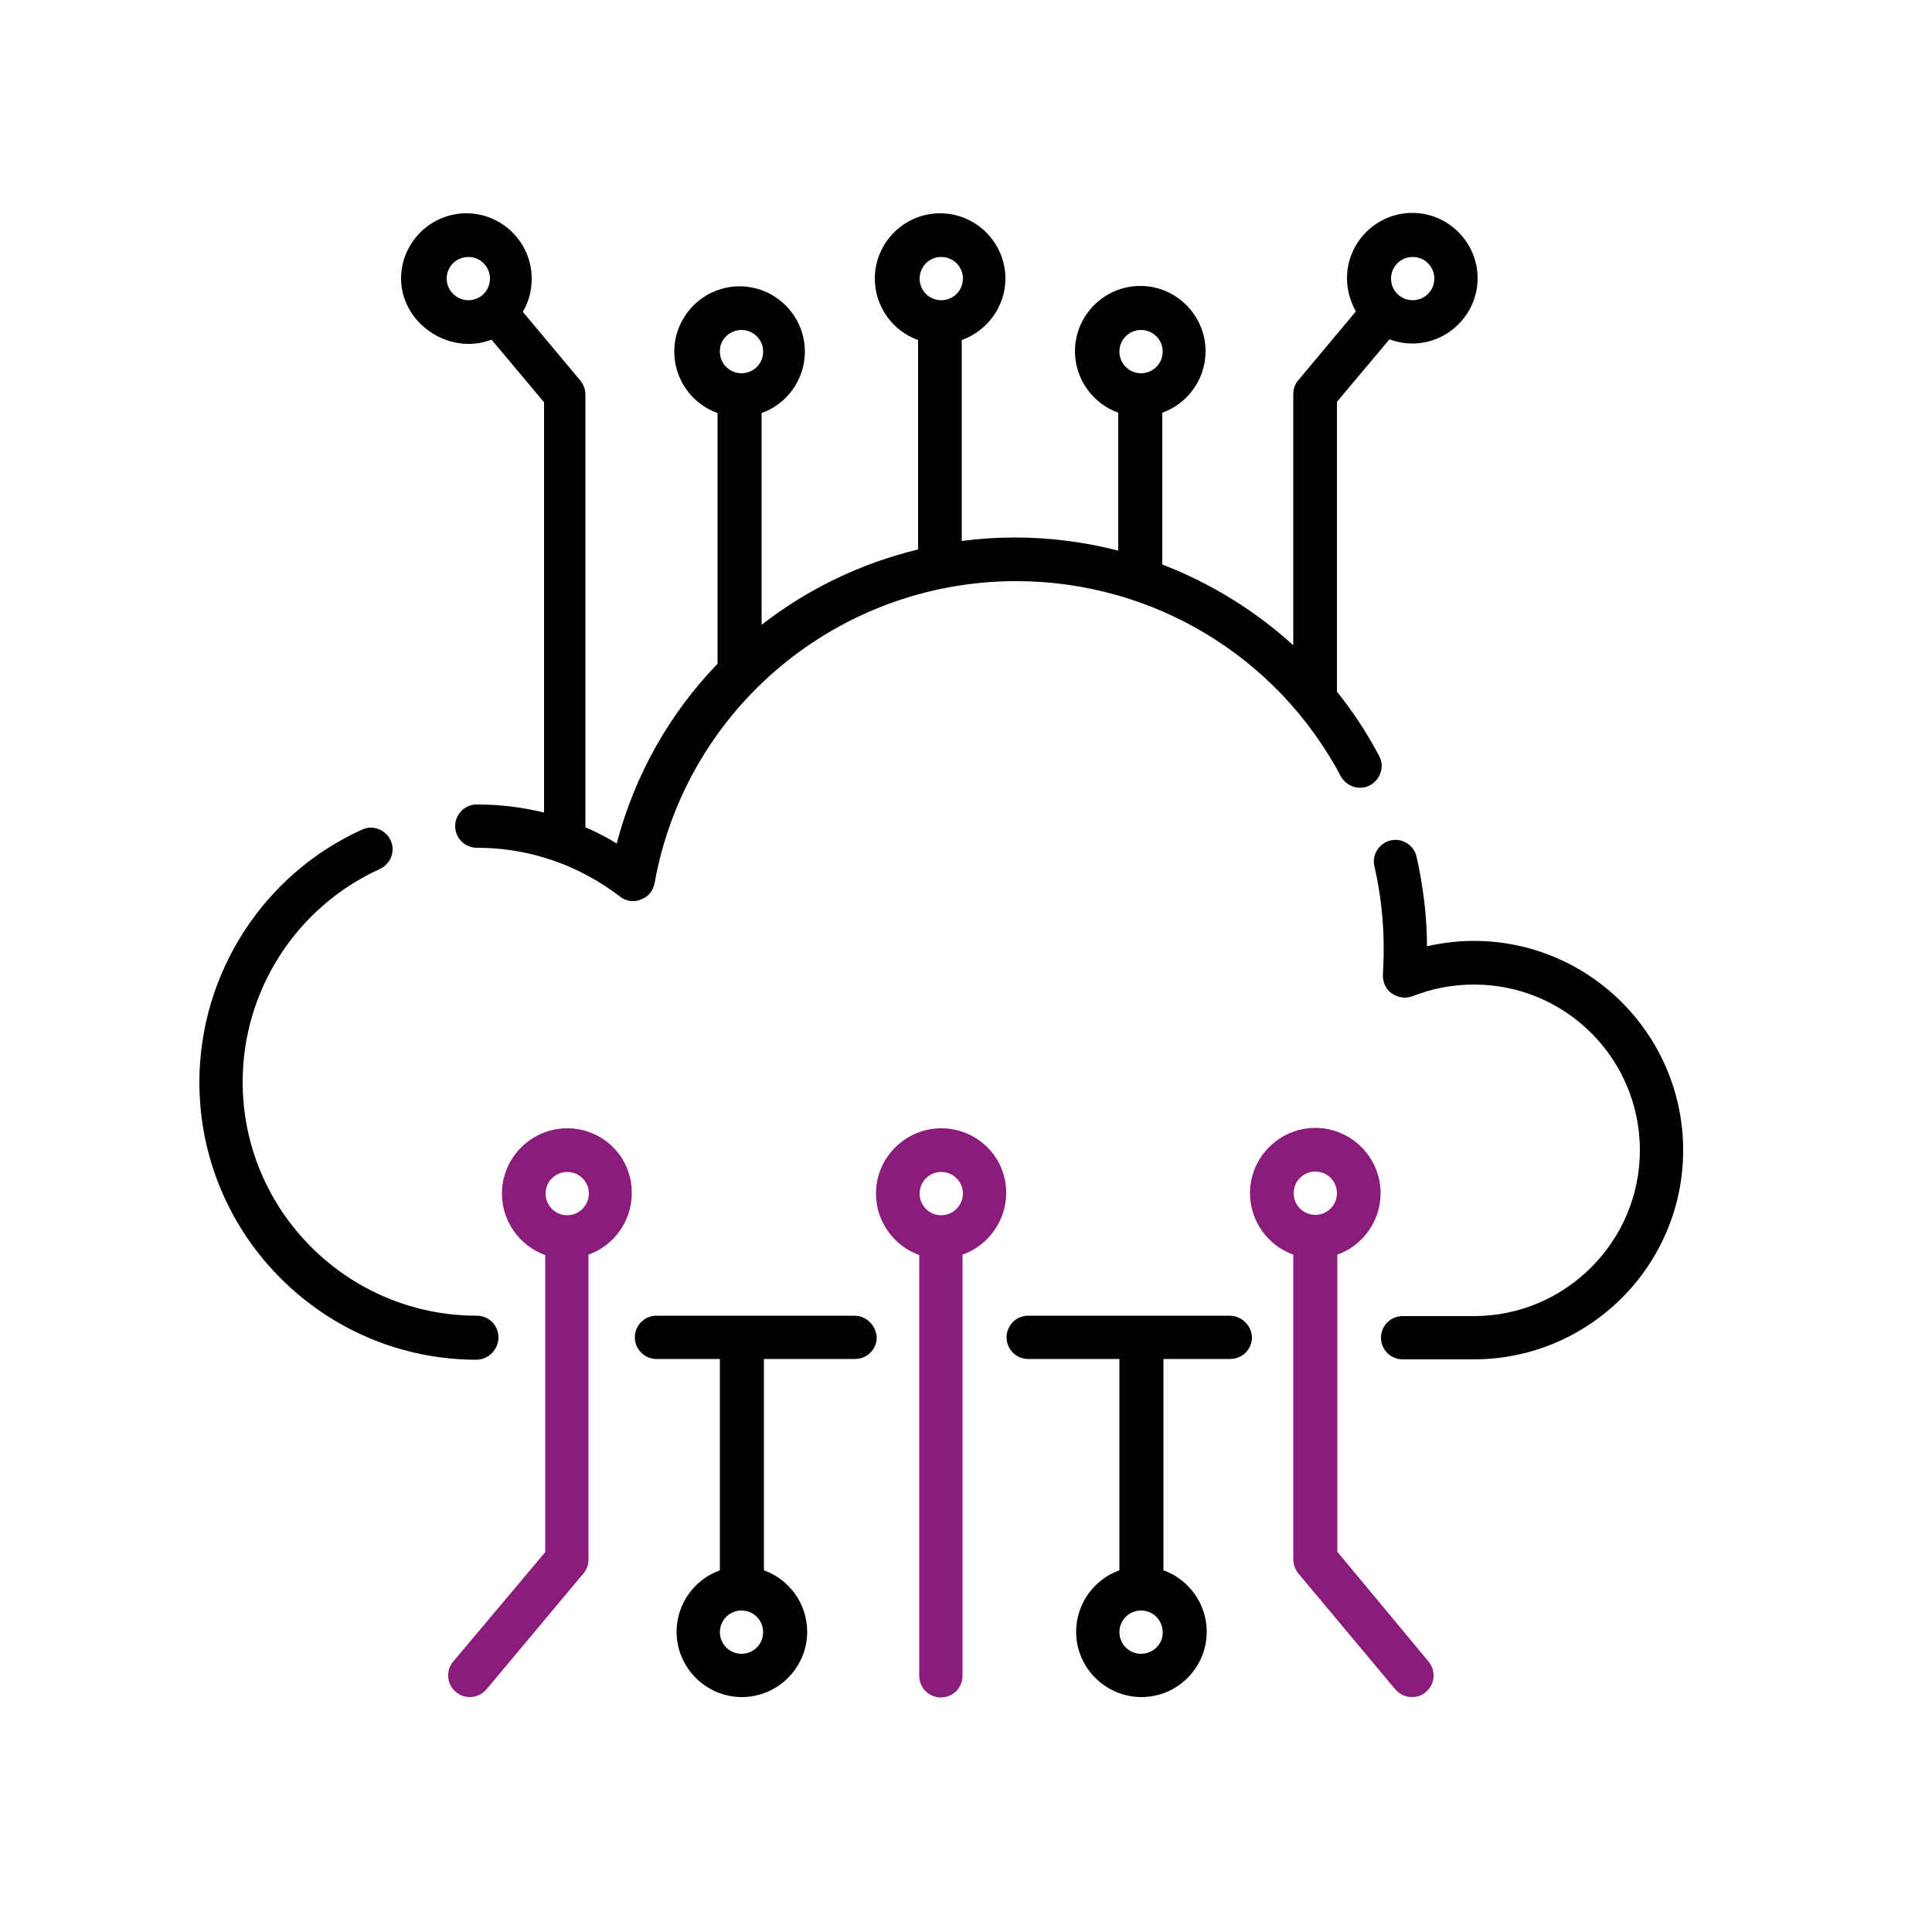 <?xml version="1.0" encoding="utf-8"?>
<!-- Generator: Adobe Illustrator 25.0.1, SVG Export Plug-In . SVG Version: 6.00 Build 0)  -->
<svg version="1.1" id="Layer_1" xmlns="http://www.w3.org/2000/svg" xmlns:xlink="http://www.w3.org/1999/xlink" x="0px" y="0px"
	 viewBox="0 0 500 500" style="enable-background:new 0 0 500 500;" xml:space="preserve">
<style type="text/css">
	.st0{fill:#8A1C7C;}
</style>
<g>
	<path d="M129,346.1c0-3.1-2.5-5.6-5.6-5.6c-33.4,0-60.6-27.1-60.6-60.5c0-23.7,13.9-45.3,35.5-55.1c2.8-1.3,4.1-4.6,2.8-7.4
		c-1.3-2.8-4.6-4.1-7.4-2.8c-25.6,11.6-42.1,37.3-42.1,65.4c0,39.6,32.2,71.8,71.8,71.8C126.5,351.8,129,349.2,129,346.1L129,346.1z
		 M129,346.1"/>
	<path d="M169.4,228.6c8.1-45.3,47.5-78.2,93.6-78.2c35.3,0,67.5,19.4,84,50.5c1.5,2.7,4.9,3.8,7.6,2.3c2.7-1.5,3.8-4.9,2.3-7.6
		c-3.1-5.9-6.8-11.5-10.9-16.6v-75l13.6-16.2c1.8,0.7,3.8,1.1,5.9,1.1c9.3,0,16.9-7.6,16.9-16.9s-7.6-16.9-16.9-16.9
		c-9.3,0-16.9,7.6-16.9,16.9c0,3.1,0.9,6.1,2.3,8.6l-14.9,17.8c-0.9,1-1.3,2.3-1.3,3.6v65c-9.9-9-21.4-16.1-33.9-20.9v-39.3
		c6.5-2.3,11.2-8.6,11.2-15.9c0-9.3-7.6-16.9-16.9-16.9c-9.3,0-16.9,7.6-16.9,16.9c0,7.3,4.7,13.6,11.2,15.9v35.7
		c-8.6-2.2-17.6-3.4-26.7-3.4c-4.7,0-9.3,0.3-13.8,0.9V88c6.5-2.3,11.3-8.6,11.3-15.9c0-9.3-7.6-16.9-16.9-16.9
		c-9.3,0-16.9,7.6-16.9,16.9c0,7.3,4.7,13.6,11.2,15.9v54.2c-14.9,3.6-28.7,10.3-40.5,19.5v-54.8c6.5-2.3,11.2-8.6,11.2-15.9
		c0-9.3-7.6-16.9-16.9-16.9c-9.3,0-16.9,7.6-16.9,16.9c0,7.3,4.7,13.6,11.2,15.9v64.9c-12.3,12.7-21.4,28.6-26.1,46.5
		c-2.6-1.6-5.3-3-8.1-4.2V102.1c0-1.3-0.5-2.6-1.3-3.6l-14.9-17.8c1.5-2.5,2.3-5.4,2.3-8.6c0-9.3-7.6-16.9-16.9-16.9
		c-9.3,0-16.9,7.6-16.9,16.9S112,89,121.3,89c2.1,0,4.1-0.4,5.9-1.1l13.6,16.2v106.2c-5.6-1.4-11.4-2.1-17.4-2.1
		c-3.1,0-5.6,2.5-5.6,5.6c0,3.1,2.5,5.6,5.6,5.6c13.5,0,26.3,4.4,37,12.6c1,0.8,2.2,1.2,3.4,1.2c0.7,0,1.4-0.1,2-0.4
		C167.7,232.2,169,230.6,169.4,228.6L169.4,228.6z M365.6,66.5c3.1,0,5.6,2.5,5.6,5.6c0,3.1-2.5,5.6-5.6,5.6c-3.1,0-5.6-2.5-5.6-5.6
		C360,69,362.5,66.5,365.6,66.5L365.6,66.5z M295.3,85.4c3.1,0,5.6,2.5,5.6,5.6c0,3.1-2.5,5.6-5.6,5.6c-3.1,0-5.6-2.5-5.6-5.6
		C289.7,87.9,292.2,85.4,295.3,85.4L295.3,85.4z M243.6,66.5c3.1,0,5.6,2.5,5.6,5.6c0,3.1-2.5,5.6-5.6,5.6c-3.1,0-5.6-2.5-5.6-5.6
		C238,69,240.5,66.5,243.6,66.5L243.6,66.5z M191.9,85.4c3.1,0,5.6,2.5,5.6,5.6c0,3.1-2.5,5.6-5.6,5.6c-3.1,0-5.6-2.5-5.6-5.6
		C186.2,87.9,188.8,85.4,191.9,85.4L191.9,85.4z M115.6,72.1c0-3.1,2.5-5.6,5.6-5.6c3.1,0,5.6,2.5,5.6,5.6c0,3.1-2.5,5.6-5.6,5.6
		C118.2,77.7,115.6,75.2,115.6,72.1L115.6,72.1z M115.6,72.1"/>
	<path d="M381.4,243.5c-4.1,0-8.2,0.5-12.1,1.4c0-7.8-1-15.6-2.7-23.2c-0.7-3-3.7-4.9-6.7-4.2c-3,0.7-4.9,3.7-4.2,6.7
		c1.6,7,2.4,14.1,2.4,21.3c0,2.2-0.1,4.4-0.2,6.7c-0.1,1.9,0.7,3.8,2.3,4.9c1.6,1.1,3.6,1.4,5.4,0.7c5.1-2,10.4-3,15.9-3
		c23.7,0,42.9,19.2,42.9,42.9c0,23.6-19.3,42.9-42.9,42.9H363c-3.1,0-5.6,2.5-5.6,5.6c0,3.1,2.5,5.6,5.6,5.6h18.4
		c29.9,0,54.2-24.3,54.2-54.1C435.6,267.8,411.3,243.5,381.4,243.5L381.4,243.5z M381.4,243.5"/>
	<path d="M318.2,340.5h-52.1c-3.1,0-5.6,2.5-5.6,5.6c0,3.1,2.5,5.6,5.6,5.6h23.6v54.7c-6.5,2.3-11.2,8.6-11.2,15.9
		c0,9.3,7.6,16.9,16.9,16.9c9.3,0,16.9-7.6,16.9-16.9c0-7.3-4.7-13.6-11.2-15.9v-54.7h17.3c3.1,0,5.6-2.5,5.6-5.6
		C323.9,343,321.3,340.5,318.2,340.5L318.2,340.5z M295.3,428c-3.1,0-5.6-2.5-5.6-5.6c0-3.1,2.5-5.6,5.6-5.6c3.1,0,5.6,2.5,5.6,5.6
		C301,425.5,298.4,428,295.3,428L295.3,428z M295.3,428"/>
	<path d="M221.1,340.5h-51.2c-3.1,0-5.6,2.5-5.6,5.6c0,3.1,2.5,5.6,5.6,5.6h16.4v54.7c-6.5,2.3-11.2,8.6-11.2,15.9
		c0,9.3,7.6,16.9,16.9,16.9c9.3,0,16.9-7.6,16.9-16.9c0-7.3-4.7-13.6-11.2-15.9v-54.7h23.6c3.1,0,5.6-2.5,5.6-5.6
		C226.7,343,224.2,340.5,221.1,340.5L221.1,340.5z M191.9,428c-3.1,0-5.6-2.5-5.6-5.6c0-3.1,2.5-5.6,5.6-5.6c3.1,0,5.6,2.5,5.6,5.6
		C197.5,425.5,195,428,191.9,428L191.9,428z M191.9,428"/>
	<path class="st0" d="M146.8,292c-9.3,0-16.9,7.6-16.9,16.9c0,7.3,4.7,13.6,11.2,15.9v76.9L117.3,430c-2,2.4-1.7,5.9,0.7,7.9
		c1.1,0.9,2.3,1.3,3.6,1.3c1.6,0,3.2-0.7,4.3-2l25.1-30c0.9-1,1.3-2.3,1.3-3.6v-78.9c6.5-2.3,11.2-8.6,11.2-15.9
		C163.6,299.5,156.1,292,146.8,292L146.8,292z M146.8,314.5c-3.1,0-5.6-2.5-5.6-5.6s2.5-5.6,5.6-5.6c3.1,0,5.6,2.5,5.6,5.6
		C152.4,311.9,149.9,314.5,146.8,314.5L146.8,314.5z M146.8,314.5"/>
	<path class="st0" d="M243.6,292c-9.3,0-16.9,7.6-16.9,16.9c0,7.3,4.7,13.6,11.2,15.9v108.9c0,3.1,2.5,5.6,5.6,5.6
		c3.1,0,5.6-2.5,5.6-5.6V324.7c6.5-2.3,11.3-8.6,11.3-15.9C260.5,299.5,252.9,292,243.6,292L243.6,292z M243.6,314.5
		c-3.1,0-5.6-2.5-5.6-5.6s2.5-5.6,5.6-5.6c3.1,0,5.6,2.5,5.6,5.6C249.2,311.9,246.7,314.5,243.6,314.5L243.6,314.5z M243.6,314.5"/>
	<path class="st0" d="M346.1,401.6v-76.9c6.5-2.3,11.2-8.6,11.2-15.9c0-9.3-7.6-16.9-16.9-16.9c-9.3,0-16.9,7.6-16.9,16.9
		c0,7.3,4.7,13.6,11.2,15.9v78.9c0,1.3,0.5,2.6,1.3,3.6l25.1,30c1.1,1.3,2.7,2,4.3,2c1.3,0,2.6-0.4,3.6-1.3c2.4-2,2.7-5.5,0.7-7.9
		L346.1,401.6z M340.4,303.2c3.1,0,5.6,2.5,5.6,5.6c0,3.1-2.5,5.6-5.6,5.6c-3.1,0-5.6-2.5-5.6-5.6S337.3,303.2,340.4,303.2
		L340.4,303.2z M340.4,303.2"/>
</g>
</svg>
